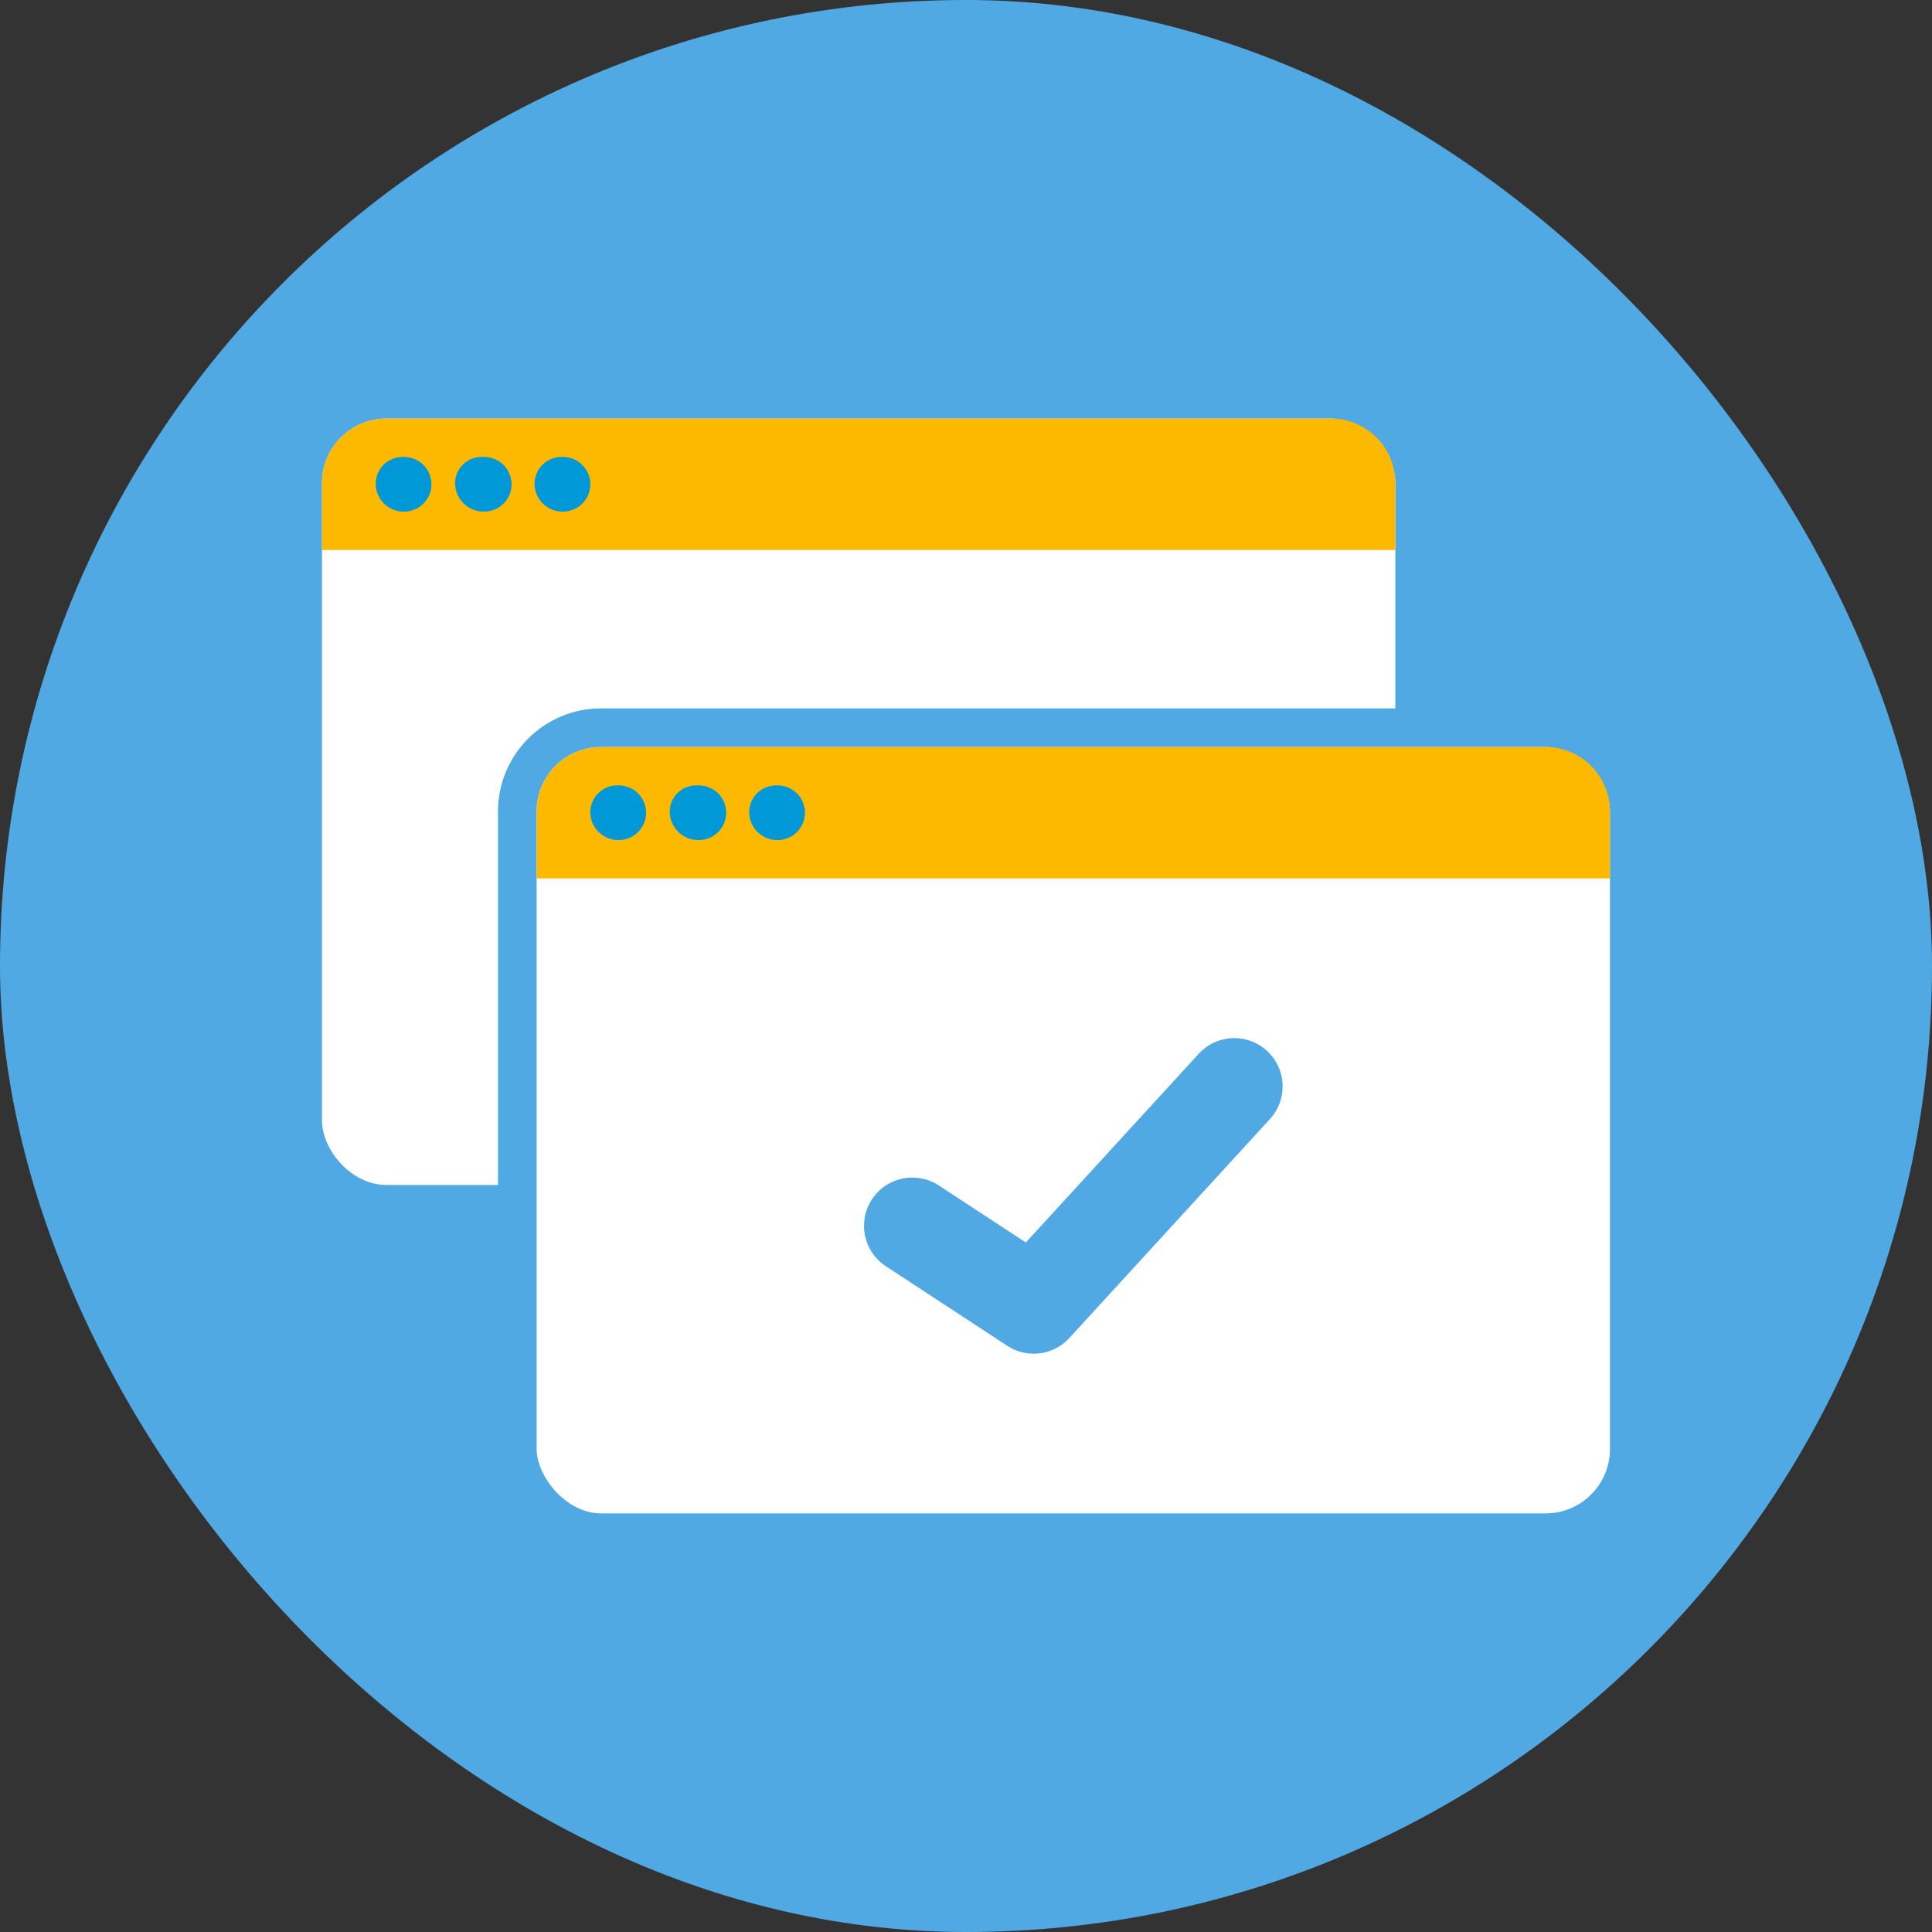 <svg width="300" height="300" fill="none" xmlns="http://www.w3.org/2000/svg"><rect width="100%" height="100%" fill="#333333" stroke="none"/><rect width="300" height="300" rx="150" fill="#51A9E3"/><rect x="50" y="65" width="166.666" height="119" rx="10" fill="white"/><path d="M50 75C50 69.477 54.477 65 60 65H206.666C212.189 65 216.666 69.477 216.666 75V85.4H50V75Z" fill="#FCB900"/><path d="M75.155 79.45C73.998 79.457 72.884 79.018 72.047 78.225C71.211 77.432 70.717 76.347 70.67 75.2C70.647 74.653 70.736 74.107 70.93 73.594C71.125 73.082 71.421 72.614 71.802 72.217C72.182 71.821 72.639 71.504 73.145 71.287C73.651 71.069 74.196 70.954 74.748 70.95H75.155C76.29 70.95 77.379 71.398 78.182 72.195C78.985 72.992 79.436 74.073 79.436 75.2C79.436 76.327 78.985 77.408 78.182 78.205C77.379 79.002 76.29 79.45 75.155 79.45Z" fill="#0098D7"/><path d="M62.72 79.45C61.574 79.454 60.472 79.01 59.653 78.215C58.833 77.42 58.36 76.338 58.337 75.2C58.325 74.647 58.425 74.098 58.63 73.584C58.835 73.07 59.14 72.602 59.529 72.206C59.918 71.81 60.383 71.496 60.895 71.28C61.408 71.064 61.959 70.952 62.516 70.95H62.72C63.855 70.95 64.944 71.398 65.747 72.195C66.549 72.992 67.001 74.073 67.001 75.2C67.001 76.327 66.549 77.408 65.747 78.205C64.944 79.002 63.855 79.45 62.72 79.45Z" fill="#0098D7"/><path d="M87.388 79.45C86.243 79.454 85.141 79.01 84.321 78.215C83.502 77.42 83.029 76.338 83.005 75.2C82.994 74.647 83.094 74.098 83.299 73.584C83.503 73.07 83.809 72.602 84.198 72.206C84.587 71.81 85.051 71.496 85.564 71.28C86.077 71.064 86.627 70.952 87.184 70.95H87.388C88.524 70.95 89.613 71.398 90.415 72.195C91.218 72.992 91.669 74.073 91.669 75.2C91.669 76.327 91.218 77.408 90.415 78.205C89.613 79.002 88.524 79.45 87.388 79.45Z" fill="#0098D7"/><rect x="80.328" y="113" width="172.666" height="125" rx="13" fill="white" stroke="#51A9E3" stroke-width="6"/><path d="M83.328 126C83.328 120.477 87.805 116 93.328 116H239.995C245.517 116 249.995 120.477 249.995 126V136.4H83.328V126Z" fill="#FCB900"/><path d="M191.664 168.699L160.516 202.699L141.664 190.348" stroke="#51A9E3" stroke-width="15" stroke-miterlimit="10" stroke-linecap="round" stroke-linejoin="round"/><path d="M108.483 130.45C107.326 130.457 106.212 130.018 105.376 129.225C104.539 128.432 104.045 127.348 103.998 126.2C103.976 125.653 104.064 125.107 104.259 124.595C104.453 124.082 104.749 123.614 105.13 123.217C105.51 122.821 105.967 122.504 106.473 122.286C106.979 122.069 107.524 121.954 108.076 121.95H108.483C109.618 121.95 110.707 122.398 111.51 123.195C112.313 123.992 112.764 125.073 112.764 126.2C112.764 127.327 112.313 128.408 111.51 129.205C110.707 130.002 109.618 130.45 108.483 130.45Z" fill="#0098D7"/><path d="M96.048 130.45C94.902 130.454 93.8 130.01 92.981 129.215C92.161 128.42 91.689 127.338 91.665 126.2C91.654 125.647 91.753 125.098 91.958 124.584C92.163 124.07 92.468 123.601 92.857 123.206C93.246 122.81 93.711 122.496 94.223 122.28C94.736 122.064 95.287 121.952 95.844 121.95H96.048C97.183 121.95 98.272 122.398 99.075 123.195C99.878 123.992 100.329 125.073 100.329 126.2C100.329 127.327 99.878 128.408 99.075 129.205C98.272 130.002 97.183 130.45 96.048 130.45Z" fill="#0098D7"/><path d="M120.717 130.45C119.571 130.454 118.469 130.01 117.649 129.215C116.83 128.42 116.357 127.338 116.334 126.2C116.322 125.647 116.422 125.098 116.627 124.584C116.831 124.07 117.137 123.601 117.526 123.206C117.915 122.81 118.379 122.496 118.892 122.28C119.405 122.064 119.956 121.952 120.512 121.95H120.717C121.852 121.95 122.941 122.398 123.744 123.195C124.546 123.992 124.997 125.073 124.997 126.2C124.997 127.327 124.546 128.408 123.744 129.205C122.941 130.002 121.852 130.45 120.717 130.45Z" fill="#0098D7"/></svg>